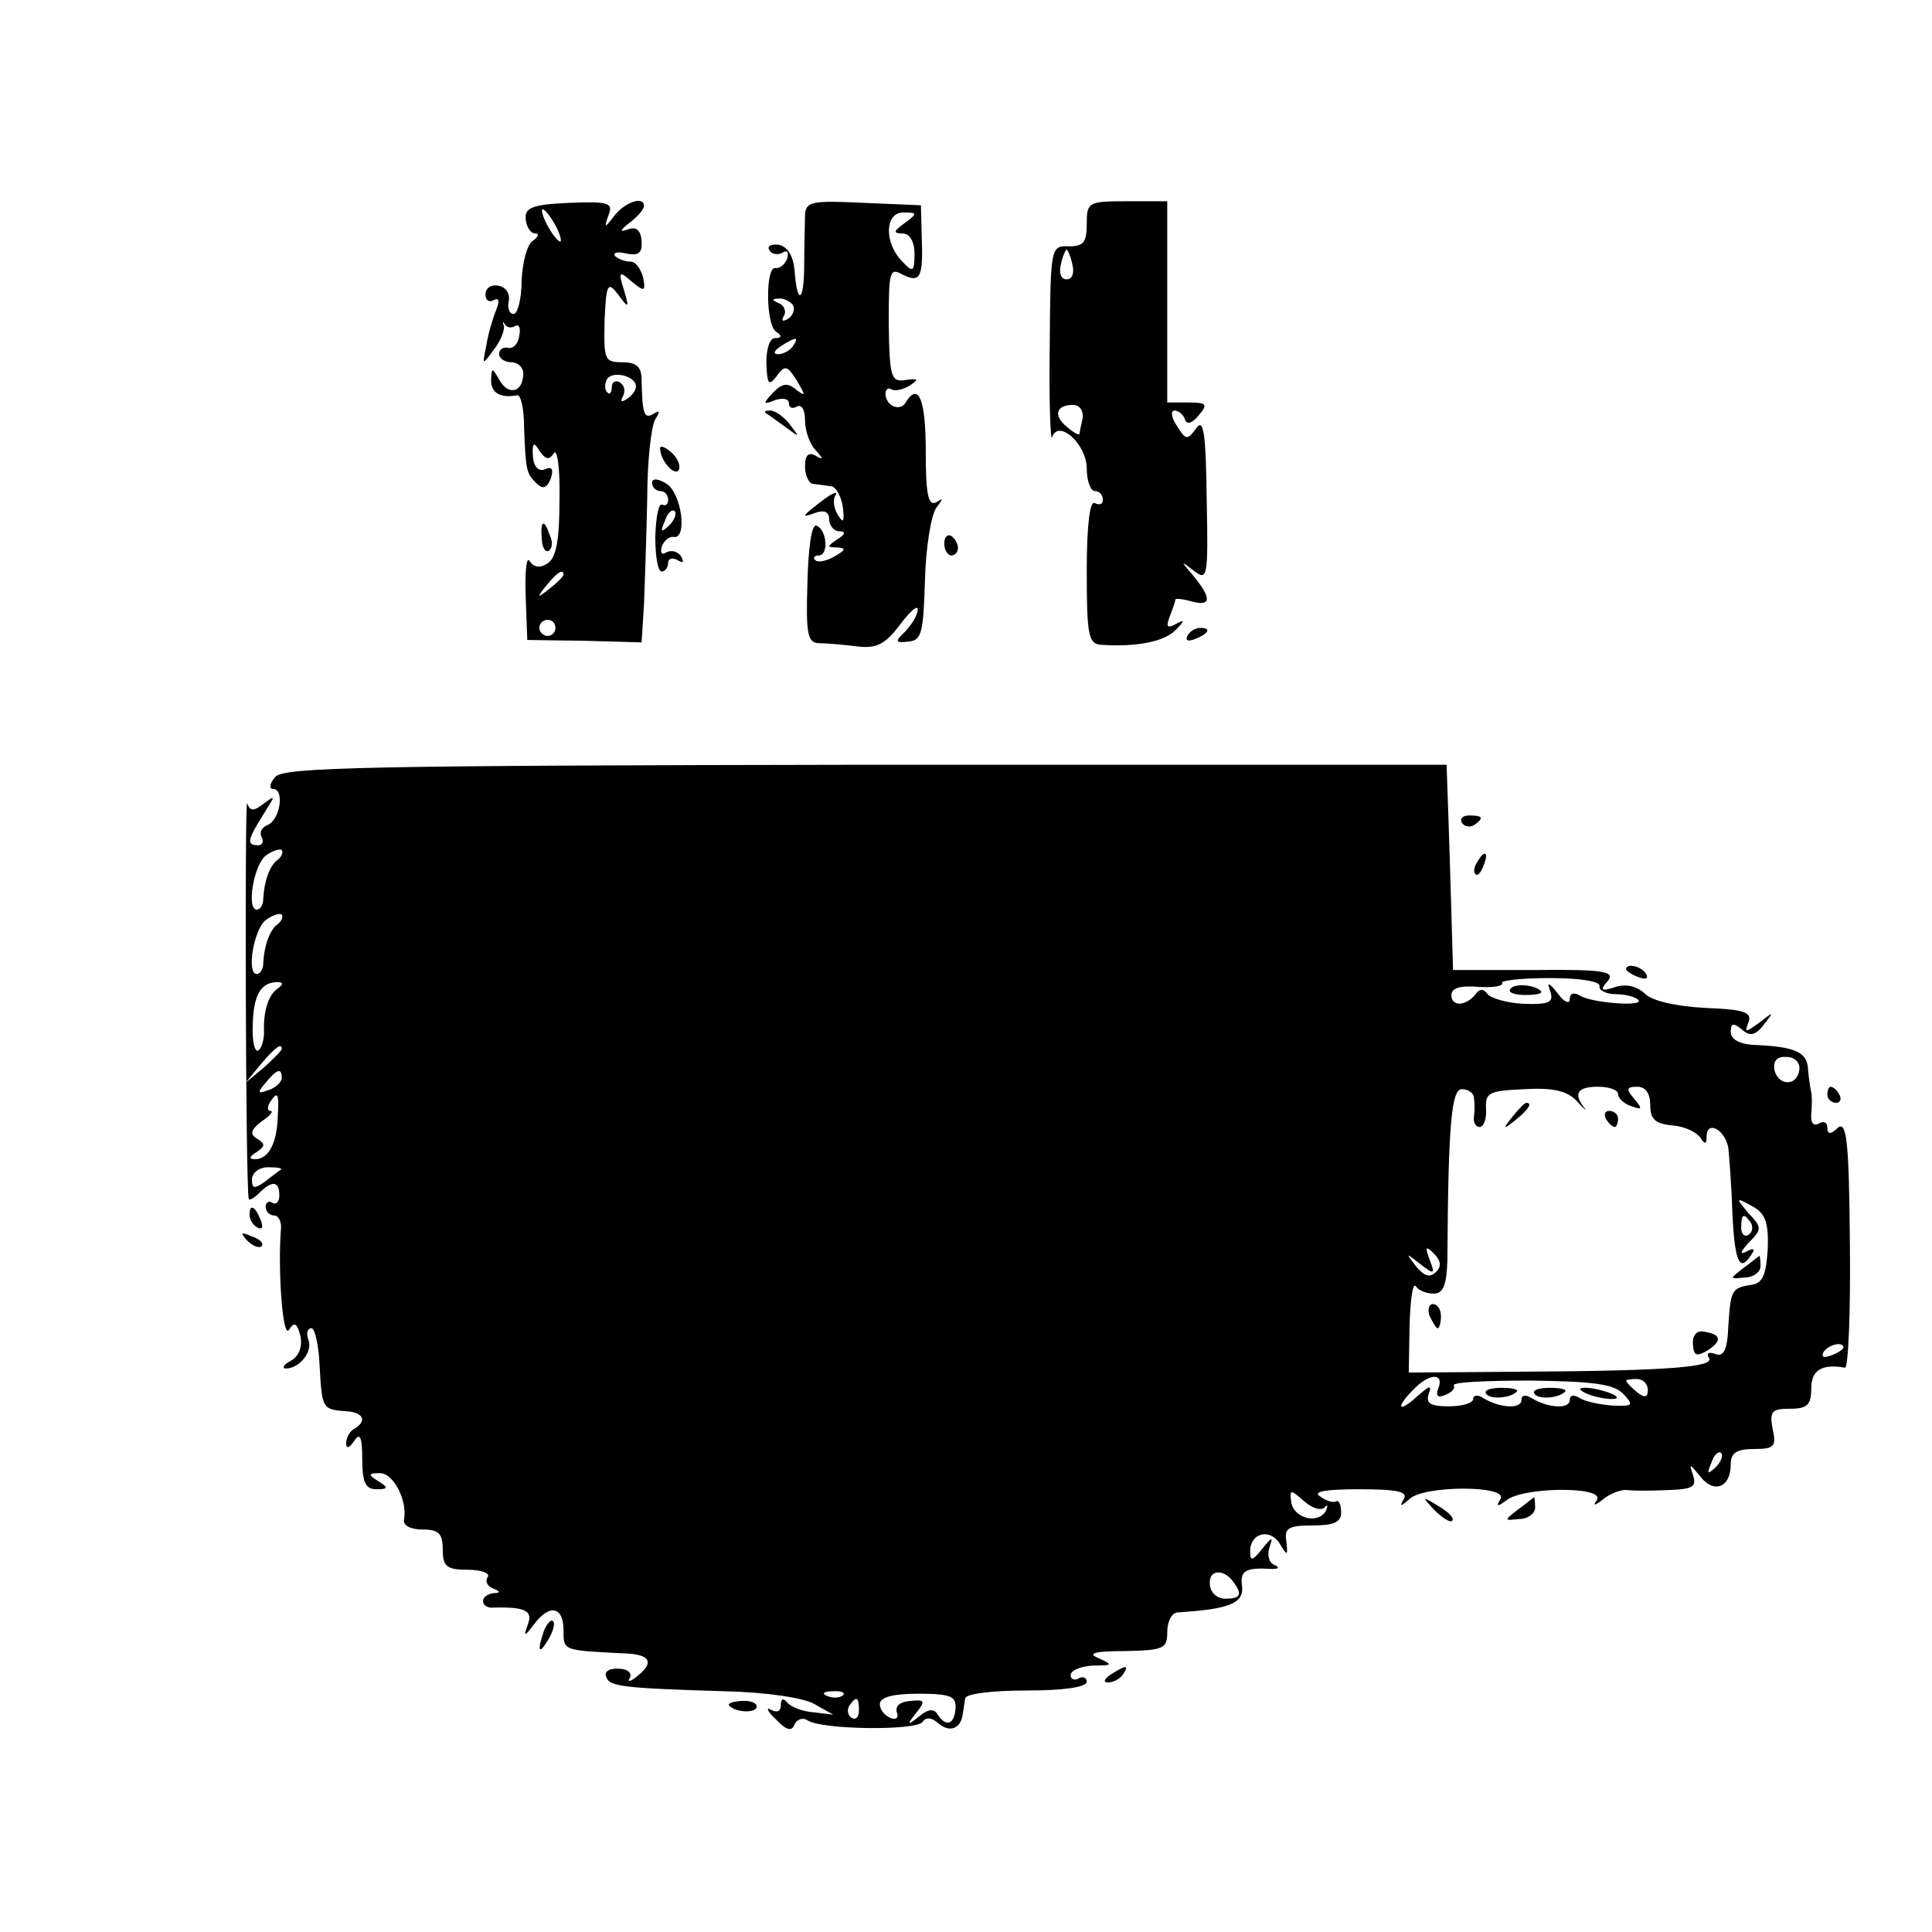 <?xml version="1.0" standalone="no"?>
<!DOCTYPE svg PUBLIC "-//W3C//DTD SVG 20010904//EN"
 "http://www.w3.org/TR/2001/REC-SVG-20010904/DTD/svg10.dtd">
<svg version="1.0" xmlns="http://www.w3.org/2000/svg"
 width="240pt" height="240pt" viewBox="0 0 240 240"
 preserveAspectRatio="xMidYMid meet">
<g transform="translate(0,240) scale(0.1,-0.1)"
fill="#000000" stroke="none">
<path d="M653 2128 c1 -10 6 -18 12 -18 5 0 4 -4 -3 -9 -7 -4 -13 -27 -14 -49
0 -23 -5 -42 -10 -42 -5 0 -8 7 -6 16 2 9 -4 18 -13 19 -9 2 -16 -3 -16 -11 0
-7 5 -10 10 -7 7 4 8 -1 3 -13 -4 -10 -10 -30 -12 -44 -5 -24 -5 -24 9 -5 8
10 14 24 13 30 -2 5 -1 7 1 2 3 -4 8 -5 13 -2 5 3 7 -3 5 -12 -1 -10 -8 -17
-14 -15 -6 1 -11 -2 -11 -8 0 -5 7 -10 15 -10 8 0 15 -6 15 -14 0 -23 -18 -28
-29 -9 -10 17 -10 17 -11 1 0 -16 11 -23 33 -19 4 0 8 -17 8 -39 2 -55 3 -58
15 -70 8 -8 13 -7 18 5 4 12 2 16 -7 12 -8 -3 -14 3 -15 16 -1 17 1 19 8 7 8
-11 12 -12 18 -3 4 7 8 -19 7 -58 0 -50 -4 -72 -15 -79 -9 -6 -17 -5 -22 3 -4
7 -6 -13 -5 -43 l2 -55 71 -1 71 -2 3 47 c1 25 3 84 4 131 0 47 5 91 10 99 6
10 6 12 -2 7 -12 -7 -14 -1 -15 42 0 16 -6 22 -24 22 -22 0 -23 3 -22 51 2 47
4 50 17 33 13 -18 14 -17 7 6 -7 23 -6 24 10 10 16 -13 17 -12 14 5 -3 11 -9
20 -16 20 -6 0 -15 3 -19 7 -3 4 3 6 14 3 16 -3 20 1 19 16 -1 13 -7 18 -17
14 -11 -4 -10 -1 3 9 9 7 17 16 17 20 0 13 -23 5 -36 -11 -13 -17 -14 -17 -8
0 6 15 0 17 -49 15 -46 -2 -55 -6 -54 -20z m37 -8 c6 -11 8 -20 6 -20 -3 0
-10 9 -16 20 -6 11 -8 20 -6 20 3 0 10 -9 16 -20z m100 -200 c0 -5 -5 -12 -12
-16 -6 -4 -8 -3 -4 4 3 6 2 13 -4 17 -5 3 -10 1 -10 -6 0 -7 -3 -10 -6 -6 -3
3 -3 10 0 16 7 11 36 4 36 -9z m-90 -234 c0 -2 -8 -10 -17 -17 -16 -13 -17
-12 -4 4 13 16 21 21 21 13z m-10 -66 c0 -5 -4 -10 -10 -10 -5 0 -10 5 -10 10
0 6 5 10 10 10 6 0 10 -4 10 -10z"/>
<path d="M1000 2133 c0 -10 -1 -38 -1 -62 0 -47 -9 -51 -12 -6 -2 18 -9 29
-20 31 -9 1 -15 -2 -11 -7 3 -5 10 -6 16 -3 6 4 8 1 6 -7 -3 -8 -10 -13 -15
-12 -12 2 -12 -70 1 -79 8 -5 7 -8 -1 -8 -7 0 -11 -13 -11 -31 1 -27 3 -29 13
-16 10 14 13 13 25 -6 11 -19 11 -20 -1 -11 -11 9 -17 8 -29 -4 -13 -14 -12
-15 3 -9 9 3 17 2 17 -4 0 -6 5 -7 10 -4 6 3 10 -4 10 -17 0 -13 6 -30 13 -37
10 -11 10 -13 0 -7 -9 5 -13 0 -13 -13 0 -12 5 -22 10 -22 6 -1 15 -2 22 -3 6
0 13 -12 15 -26 2 -18 1 -21 -6 -10 -5 8 -7 19 -3 25 3 5 -3 3 -14 -5 -29 -22
-30 -24 -11 -17 11 4 17 1 17 -8 0 -8 6 -15 13 -15 8 0 7 -4 -3 -10 -13 -9
-13 -10 0 -10 11 -1 11 -3 -3 -11 -10 -6 -21 -8 -24 -5 -4 3 -1 6 4 6 13 0 10
33 -3 37 -6 2 -10 -29 -11 -71 -2 -64 0 -75 15 -75 9 0 31 -2 47 -4 24 -3 35
3 53 27 12 16 22 25 22 19 0 -7 -7 -18 -15 -27 -14 -13 -13 -15 3 -13 17 1 19
11 21 76 1 42 8 82 14 90 9 12 9 13 0 7 -10 -5 -13 10 -13 63 0 65 -9 87 -25
61 -7 -12 -25 -4 -25 11 0 6 4 8 8 5 4 -2 14 0 22 5 12 8 11 9 -5 7 -18 -3
-20 3 -21 69 0 66 1 71 17 62 22 -11 26 -4 24 46 l-1 40 -71 3 c-64 3 -72 2
-73 -15z m124 -10 c-14 -10 -15 -13 -3 -13 9 0 15 -10 15 -25 0 -23 -2 -24
-15 -10 -23 23 -22 61 1 61 18 0 18 -1 2 -13z m-139 -102 c3 -5 0 -13 -6 -17
-7 -4 -9 -3 -5 4 3 5 0 13 -6 15 -9 4 -10 6 -1 6 6 1 14 -3 18 -8z m0 -51 c-3
-5 -12 -10 -18 -10 -7 0 -6 4 3 10 19 12 23 12 15 0z"/>
<path d="M1350 2122 c0 -23 -4 -28 -22 -28 -23 1 -23 -1 -24 -124 -1 -69 1
-120 3 -113 8 23 43 -9 43 -39 0 -16 5 -28 10 -28 6 0 10 -5 10 -11 0 -5 -4
-7 -10 -4 -6 4 -10 -27 -10 -84 0 -80 2 -91 18 -92 44 -3 78 4 92 18 12 12 12
14 1 8 -11 -6 -13 -4 -8 9 4 10 7 19 7 21 0 2 9 1 20 -2 25 -7 25 4 3 31 -17
20 -17 20 0 7 17 -13 18 -9 16 89 -1 83 -4 101 -13 88 -11 -15 -13 -15 -24 3
-7 10 -8 19 -3 19 5 0 11 -5 13 -11 2 -7 9 -5 17 5 12 14 10 16 -13 16 l-26 0
0 125 0 125 -50 0 c-48 0 -50 -1 -50 -28z m-18 -50 c3 -11 0 -19 -7 -19 -7 0
-10 8 -7 19 2 10 6 18 7 18 1 0 5 -8 7 -18z m13 -191 c-2 -9 -4 -18 -4 -20 -1
-2 -8 2 -16 9 -17 14 -13 27 8 27 8 0 13 -7 12 -16z"/>
<path d="M951 1887 c2 -1 13 -9 24 -17 19 -14 19 -14 6 3 -7 9 -18 17 -24 17
-6 0 -8 -1 -6 -3z"/>
<path d="M820 1843 c0 -15 18 -35 23 -27 3 5 -1 15 -9 22 -8 7 -14 9 -14 5z"/>
<path d="M810 1800 c0 -5 5 -10 10 -10 6 0 10 -5 10 -11 0 -5 -3 -8 -7 -6 -5
3 -8 -15 -9 -39 0 -24 3 -44 8 -44 4 0 8 5 8 11 0 5 5 7 12 3 7 -4 8 -3 4 5
-4 6 -12 8 -18 5 -6 -4 -8 -1 -6 7 3 8 10 13 15 12 17 -3 10 54 -9 66 -11 7
-18 7 -18 1z m21 -53 c-10 -9 -11 -8 -5 6 3 10 9 15 12 12 3 -3 0 -11 -7 -18z"/>
<path d="M673 1731 c0 -11 5 -18 9 -15 4 3 5 11 1 19 -7 21 -12 19 -10 -4z"/>
<path d="M1173 1725 c0 -8 4 -15 9 -15 4 0 8 4 8 9 0 6 -4 12 -8 15 -5 3 -9
-1 -9 -9z"/>
<path d="M1475 1610 c-3 -6 1 -7 9 -4 18 7 21 14 7 14 -6 0 -13 -4 -16 -10z"/>
<path d="M342 1435 c-7 -8 -8 -15 -3 -15 15 0 9 -39 -7 -45 -7 -3 -10 -9 -7
-15 3 -5 1 -10 -4 -10 -15 0 -14 6 6 38 15 24 16 25 1 14 -13 -10 -17 -10 -21
0 -3 11 -2 -477 2 -491 0 -3 6 0 13 7 16 16 25 15 25 -3 0 -8 -4 -12 -9 -9 -4
3 -8 0 -8 -5 0 -6 5 -11 11 -11 5 0 9 -8 8 -17 -4 -49 2 -137 10 -125 6 10 10
9 14 -7 3 -13 -1 -25 -11 -31 -10 -5 -12 -10 -7 -10 17 0 34 21 28 36 -3 8 -1
14 4 14 4 0 9 -21 10 -46 3 -53 3 -55 32 -57 22 -1 28 -12 11 -22 -6 -3 -10
-12 -10 -18 0 -7 4 -6 10 3 7 11 10 5 10 -22 0 -30 4 -38 18 -38 14 0 15 2 2
10 -13 8 -13 10 2 10 17 0 34 -34 30 -57 -2 -8 8 -13 23 -13 20 0 25 -5 25
-25 0 -21 5 -25 31 -25 16 0 28 -4 25 -9 -4 -5 0 -12 6 -14 10 -4 10 -6 1 -6
-7 -1 -13 -5 -13 -10 0 -5 6 -9 13 -8 39 1 49 -4 43 -20 -6 -17 -5 -17 8 0 19
25 36 21 36 -8 0 -26 -1 -25 77 -29 30 -1 36 -11 16 -27 -9 -8 -14 -9 -11 -4
4 6 -2 12 -13 12 -11 1 -19 -3 -16 -10 4 -12 18 -14 149 -18 48 -1 97 -8 110
-16 l23 -13 -25 3 c-14 1 -28 7 -32 12 -5 6 -8 5 -8 -3 0 -8 -5 -10 -12 -6 -7
4 -5 -2 6 -12 13 -14 20 -15 23 -6 3 6 10 9 16 5 18 -12 136 -13 143 -2 4 6
11 6 20 -2 14 -12 28 -6 30 12 1 5 2 14 3 19 0 6 34 10 76 10 46 0 75 4 75 11
0 5 -5 7 -10 4 -5 -3 -10 -1 -10 4 0 6 12 11 28 12 24 0 25 1 7 9 -15 6 -6 9
33 9 48 1 52 3 52 24 0 13 6 24 13 24 63 4 82 11 80 32 -3 20 4 24 37 22 9 0
10 2 3 5 -7 3 -9 13 -6 22 5 14 3 13 -9 -2 -12 -15 -15 -16 -15 -3 0 23 25 29
37 9 9 -15 10 -15 8 3 -3 17 3 20 32 20 27 0 36 4 36 16 0 10 -3 16 -6 14 -3
-2 -12 0 -20 6 -10 6 6 9 48 9 48 0 61 -3 56 -12 -6 -10 -4 -10 7 0 18 17 123
17 113 0 -6 -10 -4 -10 7 -2 20 17 122 18 113 1 -6 -8 -3 -8 8 1 9 7 22 12 30
11 7 -1 30 -1 50 0 31 1 36 4 31 19 -5 15 -4 14 9 -2 17 -22 38 -14 38 15 0
14 7 19 29 19 25 0 28 3 23 25 -4 22 -1 25 22 25 21 0 26 5 26 25 0 23 13 31
42 26 4 0 7 69 6 154 -1 127 -4 153 -15 144 -9 -9 -13 -8 -13 0 0 7 -5 9 -11
5 -6 -3 -10 1 -9 12 1 11 1 22 0 27 -1 4 -3 17 -4 29 -1 21 -16 28 -68 30 -17
1 -28 7 -28 16 0 11 3 12 14 3 10 -9 17 -7 27 6 13 17 13 17 -5 3 -18 -13 -19
-13 -14 0 5 13 -6 16 -55 18 -36 2 -66 9 -74 18 -10 9 -23 12 -36 8 -18 -6
-20 -4 -10 7 10 12 -3 15 -90 14 l-102 0 -2 70 c-1 39 -3 96 -4 128 l-2 57
-721 0 c-620 -1 -723 -3 -734 -15z m3 -103 c-10 -7 -17 -27 -18 -49 0 -7 -4
-13 -8 -13 -13 0 -4 55 11 67 8 6 17 9 20 7 2 -3 0 -8 -5 -12z m0 -80 c-10 -7
-17 -27 -18 -49 0 -7 -4 -13 -8 -13 -13 0 -4 55 11 67 8 6 17 9 20 7 2 -3 0
-8 -5 -12z m1642 -77 c-1 -5 8 -10 20 -10 11 0 24 -3 28 -7 9 -9 -57 -4 -72 5
-8 5 -13 3 -13 -4 0 -7 -7 -4 -15 7 -11 14 -14 15 -9 2 4 -13 -1 -16 -33 -15
-21 1 -41 7 -45 12 -5 7 -10 7 -15 0 -12 -15 -30 -16 -30 -1 0 9 12 12 34 10
18 -1 31 1 29 5 -2 3 24 6 59 6 38 0 63 -4 62 -10z m-1642 -3 c-12 -8 -18 -29
-17 -54 0 -10 -3 -20 -7 -23 -5 -2 -8 12 -7 33 1 36 10 52 31 52 7 0 7 -3 0
-8z m5 -75 c0 -2 -10 -12 -22 -23 l-23 -19 19 23 c18 21 26 27 26 19z m1885
-27 c-3 -20 -27 -19 -31 2 -1 11 4 16 16 15 10 0 17 -8 15 -17z m-1885 -9 c0
-5 -7 -12 -16 -15 -14 -5 -15 -4 -4 9 14 17 20 19 20 6z m1481 -25 c1 -6 1
-17 0 -23 -1 -7 2 -13 7 -13 5 0 9 10 8 23 -1 20 4 22 48 24 35 2 53 -2 65
-15 9 -10 13 -13 9 -8 -14 18 -8 26 17 26 14 0 25 -4 25 -9 0 -5 7 -12 16 -15
14 -5 15 -4 4 9 -10 12 -10 15 4 15 10 0 16 -8 16 -23 0 -17 6 -23 27 -25 15
-1 30 -8 35 -15 6 -9 8 -9 8 1 0 21 23 9 27 -14 1 -10 4 -47 5 -81 3 -61 9
-75 24 -51 5 7 2 8 -7 3 -8 -4 -7 0 3 11 17 17 17 19 0 37 -16 19 -16 20 4 9
17 -9 21 -20 20 -53 -2 -32 -6 -43 -20 -45 -25 -4 -26 -6 -29 -51 -1 -30 -6
-39 -16 -35 -8 3 -12 1 -8 -5 7 -11 -48 -16 -235 -17 l-138 -1 1 58 c1 33 4
55 8 49 3 -5 13 -9 22 -9 12 0 16 11 17 41 1 169 5 213 18 213 8 0 15 -5 15
-11z m-1486 -24 c-1 -33 -12 -52 -28 -52 -8 0 -8 3 2 9 10 7 11 10 1 16 -10 6
-9 11 5 22 11 7 15 13 11 13 -4 0 -4 5 -1 10 10 16 12 12 10 -18z m4 -65 c-2
-1 -11 -8 -20 -15 -13 -9 -16 -9 -16 3 0 8 9 15 20 15 11 0 18 -1 16 -3z
m1826 -66 c3 -5 2 -12 -3 -15 -5 -3 -9 1 -9 9 0 17 3 19 12 6z m-391 -61 c-8
-8 -15 -5 -25 7 -13 17 -13 17 5 3 18 -14 19 -13 12 5 -6 16 -5 18 5 8 9 -9
10 -16 3 -23z m506 -94 c0 -2 -7 -7 -16 -10 -8 -3 -12 -2 -9 4 6 10 25 14 25
6z m-503 -50 c-4 -10 -1 -13 8 -9 8 3 13 8 11 12 -3 4 40 6 95 6 76 -1 103 -4
115 -16 14 -15 13 -16 -13 -15 -15 1 -34 5 -40 9 -8 5 -13 4 -13 -2 0 -12 -27
-10 -47 2 -8 5 -13 4 -13 -2 0 -12 -27 -10 -47 2 -7 5 -13 4 -13 -1 0 -5 -14
-9 -30 -9 -24 0 -29 4 -25 16 4 11 1 10 -15 -4 -23 -21 -27 -14 -4 9 19 20 38
21 31 2z m260 -3 c0 -9 -4 -10 -14 -2 -7 6 -13 12 -13 14 0 1 6 2 13 2 8 0 14
-6 14 -14z m84 -96 c-10 -9 -11 -8 -5 6 3 10 9 15 12 12 3 -3 0 -11 -7 -18z
m-486 -50 c4 5 5 3 2 -4 -10 -17 -40 -9 -43 11 -2 16 -1 16 15 2 10 -9 21 -13
26 -9z m-113 -92 c12 -16 9 -21 -10 -21 -10 0 -19 8 -19 18 -2 18 17 20 29 3z
m-485 -141 c-3 -3 -12 -4 -19 -1 -8 3 -5 6 6 6 11 1 17 -2 13 -5z m140 -16
c-1 -20 -12 -24 -22 -8 -5 8 -12 7 -23 -2 -15 -12 -16 -11 -4 4 12 15 11 17
-7 15 -13 -1 -19 -6 -17 -14 3 -7 -1 -10 -8 -7 -7 3 -13 10 -13 17 0 9 17 13
48 13 39 0 47 -3 46 -18z m-120 -3 c0 -8 -4 -12 -9 -9 -5 3 -6 10 -3 15 9 13
12 11 12 -6z"/>
<path d="M1876 1171 c-3 -4 6 -7 19 -7 14 0 22 2 19 5 -8 8 -34 10 -38 2z"/>
<path d="M1879 1013 c-13 -16 -12 -17 4 -4 16 13 21 21 13 21 -2 0 -10 -8 -17
-17z"/>
<path d="M1995 1010 c3 -5 8 -10 11 -10 2 0 4 5 4 10 0 6 -5 10 -11 10 -5 0
-7 -4 -4 -10z"/>
<path d="M2166 825 c-18 -14 -18 -14 1 -12 11 0 20 7 20 14 0 7 -1 13 -1 13
-1 0 -9 -7 -20 -15z"/>
<path d="M1776 765 c4 -8 8 -15 10 -15 2 0 4 7 4 15 0 8 -4 15 -10 15 -5 0 -7
-7 -4 -15z"/>
<path d="M2103 730 c1 -14 4 -16 19 -7 18 12 16 20 -7 23 -8 1 -13 -6 -12 -16z"/>
<path d="M1846 669 c4 -8 30 -6 38 2 3 3 -5 5 -19 5 -13 0 -22 -3 -19 -7z"/>
<path d="M1906 669 c4 -8 30 -6 38 2 3 3 -5 5 -19 5 -13 0 -22 -3 -19 -7z"/>
<path d="M1964 673 c4 -4 16 -8 28 -10 28 -4 18 6 -12 12 -12 2 -20 1 -16 -2z"/>
<path d="M1816 1378 c3 -5 10 -6 15 -3 13 9 11 12 -6 12 -8 0 -12 -4 -9 -9z"/>
<path d="M1835 1329 c-4 -6 -5 -12 -2 -15 2 -3 7 2 10 11 7 17 1 20 -8 4z"/>
<path d="M2020 1196 c0 -2 7 -7 16 -10 8 -3 12 -2 9 4 -6 10 -25 14 -25 6z"/>
<path d="M2270 1040 c0 -5 5 -10 11 -10 5 0 7 5 4 10 -3 6 -8 10 -11 10 -2 0
-4 -4 -4 -10z"/>
<path d="M310 891 c0 -6 4 -13 10 -16 6 -3 7 1 4 9 -7 18 -14 21 -14 7z"/>
<path d="M307 859 c7 -7 15 -10 18 -7 3 3 -2 9 -12 12 -14 6 -15 5 -6 -5z"/>
<path d="M1782 524 c10 -10 20 -16 22 -13 3 3 -5 11 -17 18 -21 13 -21 12 -5
-5z"/>
<path d="M1886 525 c-18 -14 -18 -14 1 -12 11 0 20 7 20 14 0 7 -1 13 -1 13
-1 0 -9 -7 -20 -15z"/>
<path d="M676 375 c-9 -26 -7 -32 5 -12 6 10 9 21 6 23 -2 3 -7 -2 -11 -11z"/>
<path d="M1380 320 c-9 -6 -10 -10 -3 -10 6 0 15 5 18 10 8 12 4 12 -15 0z"/>
<path d="M906 281 c9 -9 34 -9 34 -1 0 5 -9 8 -20 7 -10 -1 -17 -3 -14 -6z"/>
</g>
</svg>
